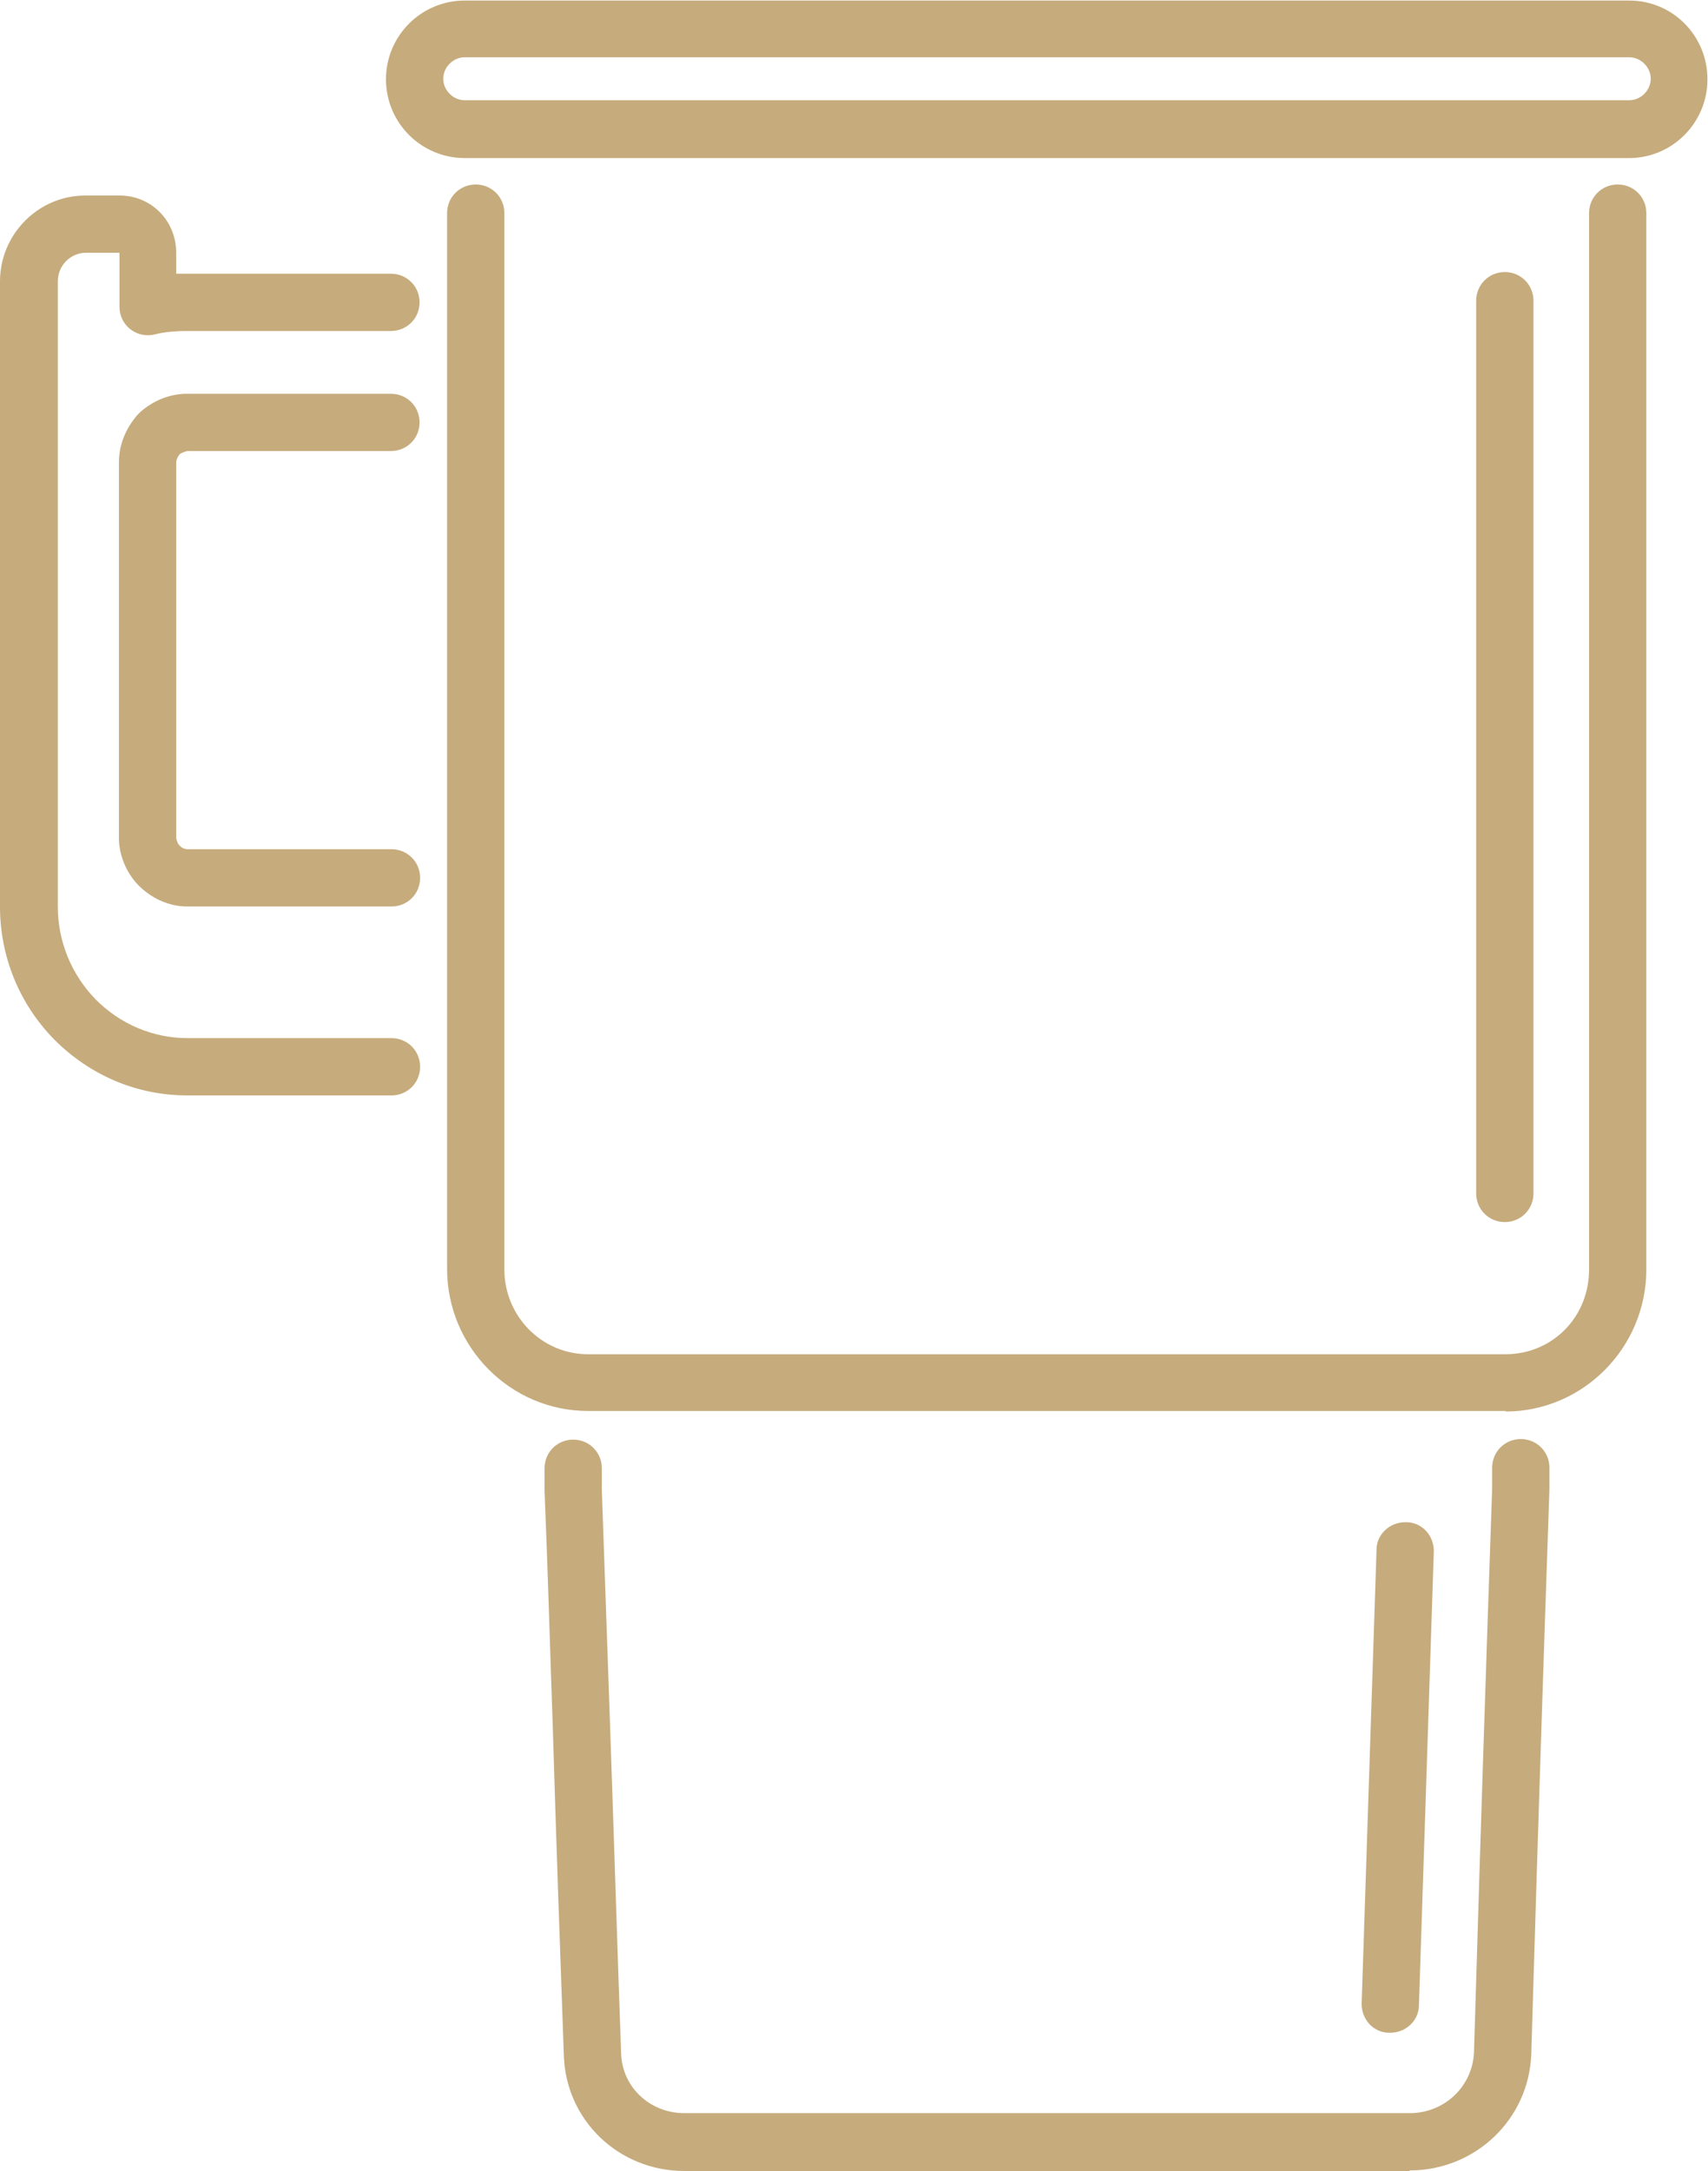 <?xml version="1.0" encoding="UTF-8"?>
<svg id="_レイヤー_2" data-name="レイヤー 2" xmlns="http://www.w3.org/2000/svg" viewBox="0 0 31.02 39.42">
  <defs>
    <style>
      .cls-1 {
        fill: #c6ab7c;
      }
    </style>
  </defs>
  <g id="_レイヤー_1-2" data-name="レイヤー 1">
    <g>
      <path class="cls-1" d="M7.1,19.89h-3.7c-.91,0-1.76-.36-2.41-1.01-.64-.65-.99-1.51-.99-2.42V5.11c0-.86.7-1.56,1.55-1.56h.62c.58,0,1.03.46,1.03,1.04v.38c.07,0,.13,0,.2,0h3.7c.29,0,.52.23.52.52s-.23.52-.52.52h-3.7c-.23,0-.42.02-.58.06-.16.04-.32.01-.45-.09-.13-.1-.2-.25-.2-.41v-.98h-.61c-.28,0-.51.23-.51.52v11.35c0,.64.25,1.24.69,1.69.45.45,1.04.7,1.67.7h3.7c.29,0,.52.23.52.52s-.23.52-.52.52ZM7.1,16.46h-3.7c-.32,0-.64-.14-.88-.38-.22-.22-.36-.55-.36-.86v-6.82c0-.31.11-.6.33-.86.02-.02.04-.04.06-.06.25-.22.55-.33.85-.33h3.7c.29,0,.52.23.52.52s-.23.52-.52.52h-3.7s-.09.02-.14.06c-.05.07-.06.11-.06.15v6.82s.02.1.06.13c.05.06.11.07.15.07h3.7c.29,0,.52.23.52.52s-.23.52-.52.52Z"/>
      <path class="cls-1" d="M27.35,25.62H10.68c-1.41,0-2.56-1.16-2.56-2.58V3.87c0-.29.23-.52.52-.52s.52.23.52.52v19.18c0,.85.68,1.54,1.52,1.54h16.66c.85,0,1.52-.67,1.52-1.54V3.87c0-.29.23-.52.52-.52s.52.23.52.52v19.18c0,1.42-1.15,2.58-2.56,2.58Z"/>
      <path class="cls-1" d="M29.59,2.87H8.44c-.79,0-1.43-.64-1.43-1.43s.64-1.43,1.43-1.43h21.15c.79,0,1.42.64,1.42,1.43s-.64,1.43-1.42,1.43ZM8.44,1.04c-.21,0-.39.18-.39.39s.18.39.39.39h21.15c.21,0,.39-.18.39-.39s-.18-.39-.39-.39H8.44Z"/>
      <path class="cls-1" d="M25.6,39.42h-13.17c-1.2,0-2.16-.93-2.19-2.11-.07-1.94-.14-3.92-.2-5.93-.05-1.42-.09-2.86-.15-4.31v-.41c0-.29.23-.52.52-.52s.52.23.52.52v.39c.05,1.44.1,2.87.15,4.29.07,2.01.13,3.99.2,5.93.01.62.52,1.1,1.15,1.1h13.17c.63,0,1.14-.48,1.17-1.1l.03-.99c.09-3.01.19-6.09.3-9.25v-.38c0-.29.23-.52.52-.52s.52.23.52.52v.39c-.11,3.18-.21,6.26-.3,9.27l-.03,1c-.05,1.18-1.02,2.1-2.21,2.1Z"/>
      <path class="cls-1" d="M27.33,22.19c-.29,0-.52-.23-.52-.52V5.46c0-.29.23-.52.52-.52s.52.23.52.52v16.21c0,.29-.23.52-.52.52Z"/>
      <path class="cls-1" d="M25.25,36.91s-.01,0-.02,0c-.29,0-.51-.25-.5-.54l.27-8.23c0-.28.24-.5.52-.5,0,0,.01,0,.02,0,.29,0,.51.25.5.54l-.27,8.23c0,.28-.24.5-.52.5Z"/>
    </g>
  </g>
</svg>
